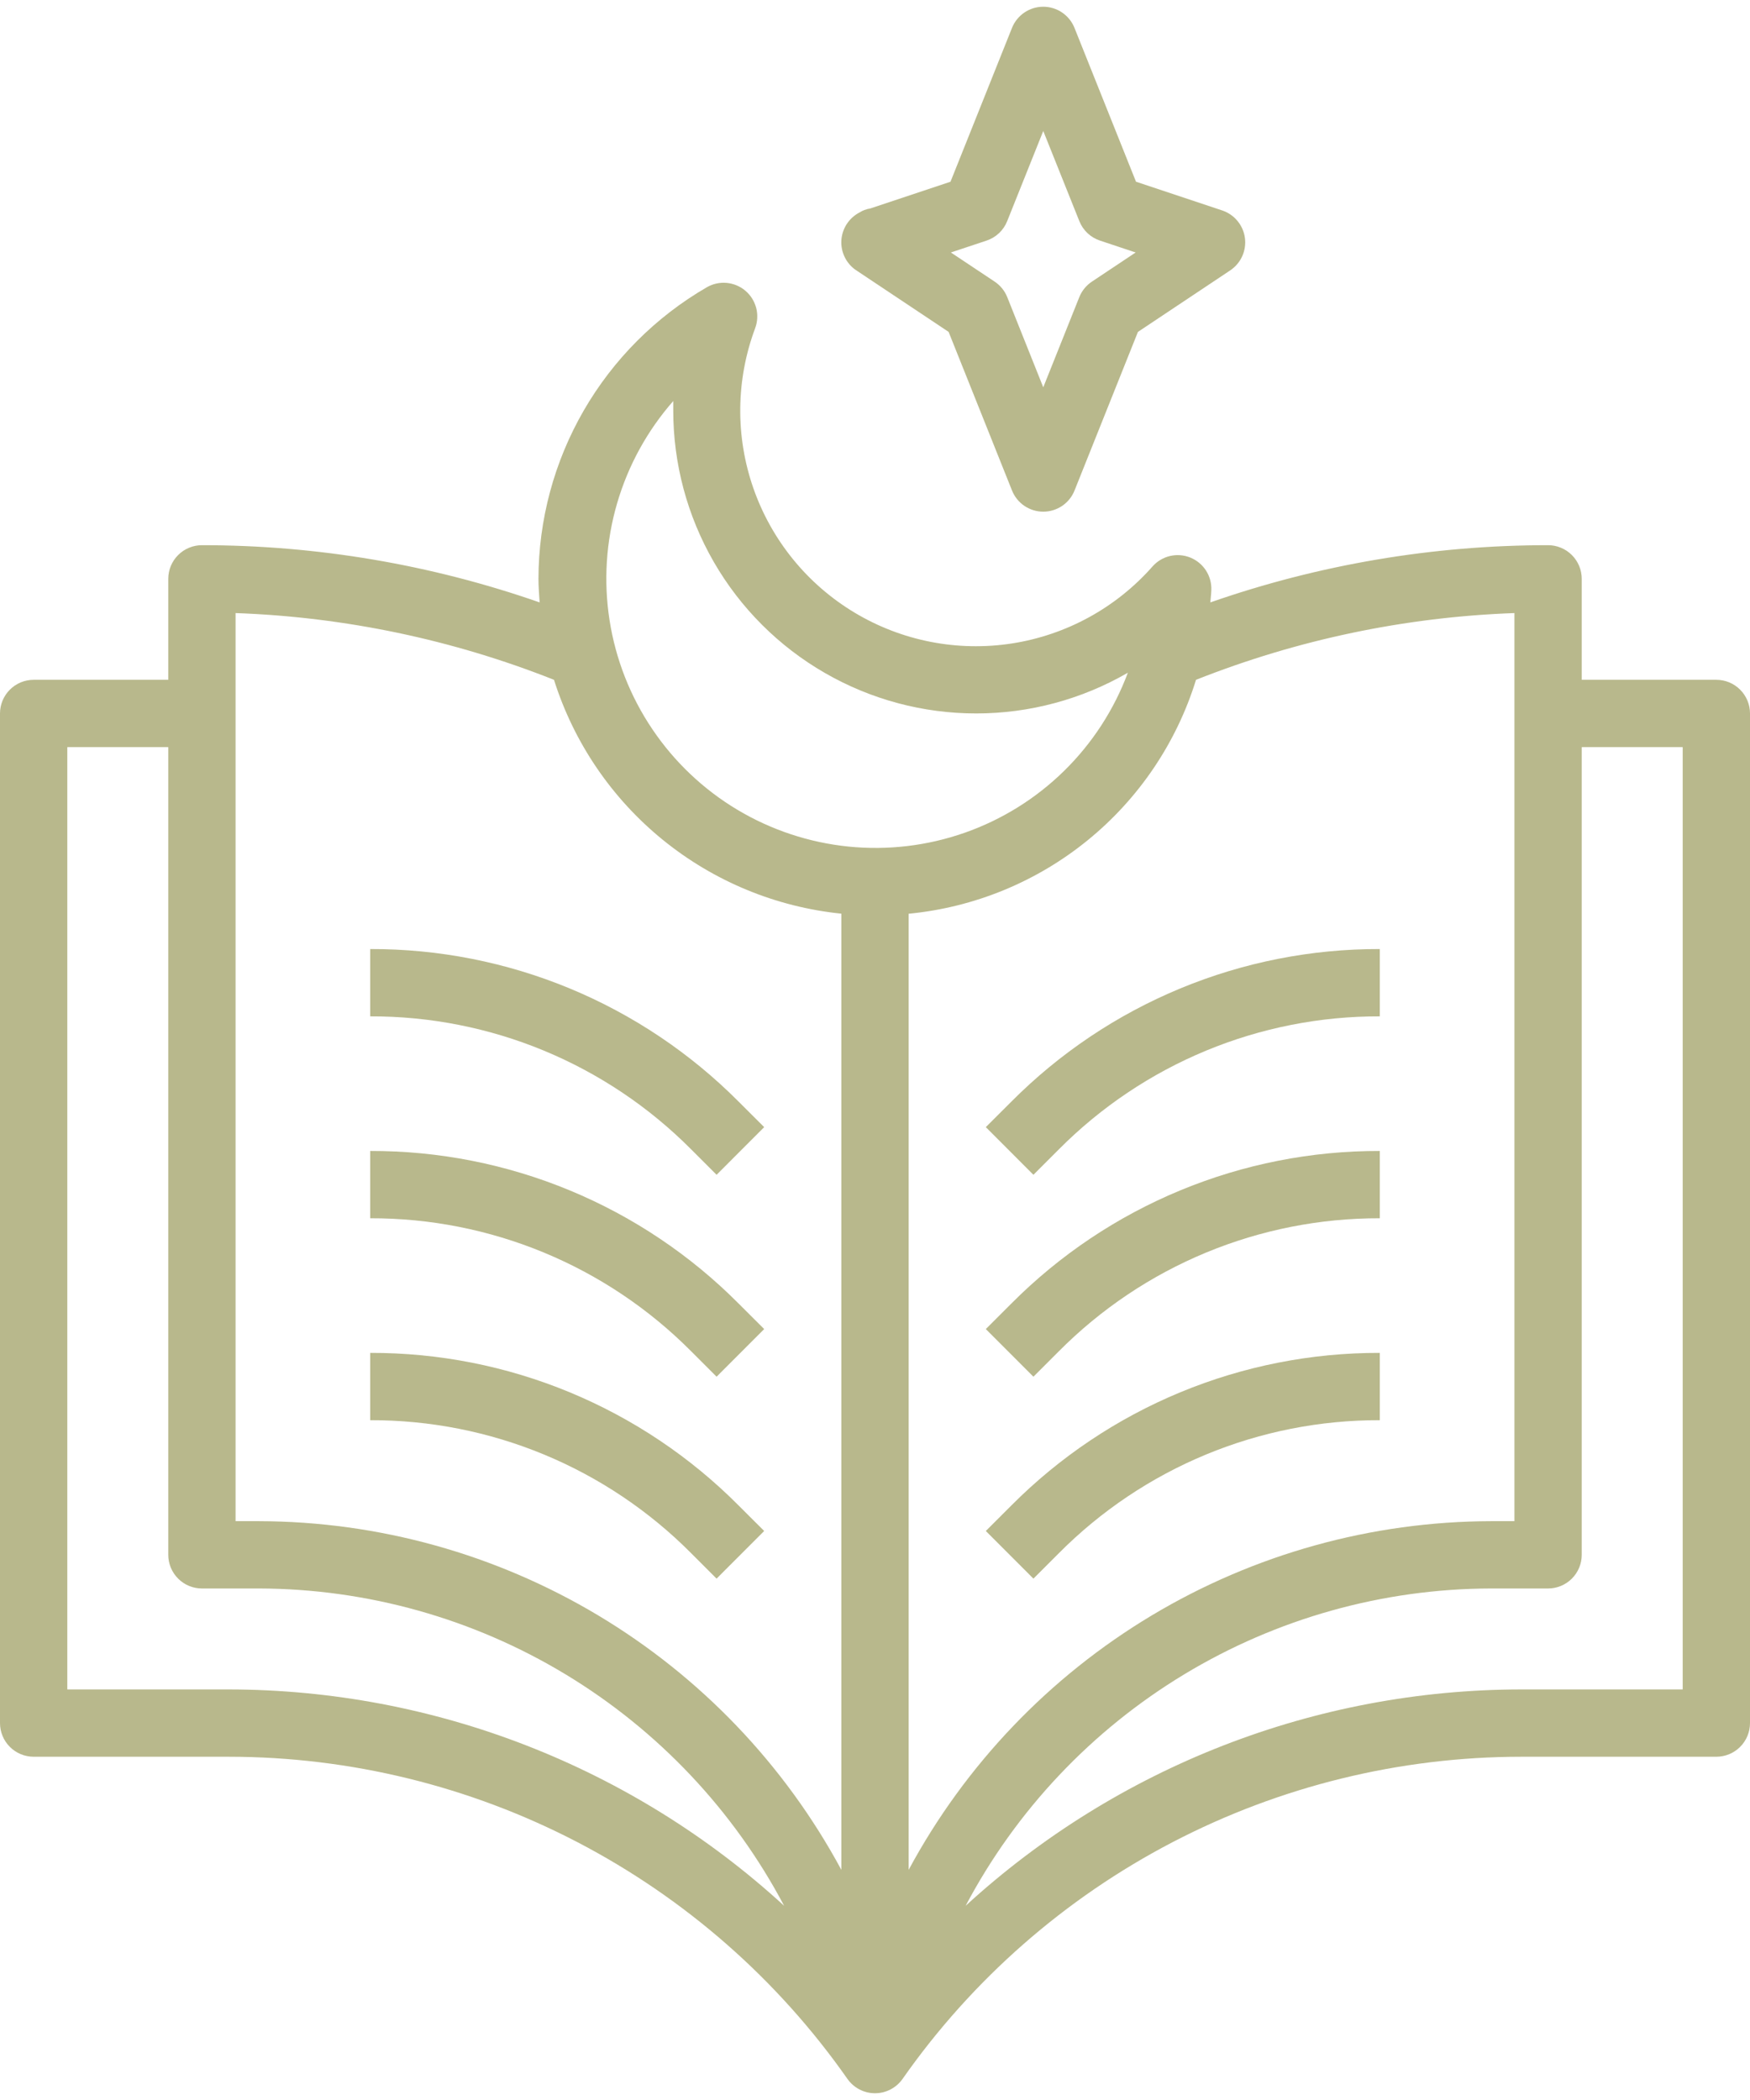 <svg width="80" height="96" viewBox="0 0 80 96" fill="none" xmlns="http://www.w3.org/2000/svg">
<path d="M78.462 31.077H72.308V26.462C72.308 26.054 72.146 25.662 71.857 25.374C71.569 25.085 71.177 24.923 70.769 24.923C65.512 24.922 60.292 25.806 55.329 27.539C55.343 27.349 55.369 27.165 55.375 26.973C55.387 26.656 55.301 26.343 55.128 26.077C54.955 25.811 54.704 25.605 54.41 25.487C54.115 25.369 53.792 25.345 53.483 25.418C53.175 25.491 52.896 25.658 52.686 25.896C51.021 27.784 48.748 29.029 46.26 29.415C43.773 29.8 41.229 29.303 39.07 28.008C36.911 26.714 35.274 24.704 34.443 22.328C33.612 19.952 33.64 17.36 34.522 15.002C34.632 14.705 34.648 14.381 34.568 14.074C34.487 13.767 34.314 13.493 34.072 13.289C33.83 13.084 33.53 12.96 33.214 12.932C32.898 12.904 32.582 12.975 32.308 13.134C29.972 14.489 28.033 16.433 26.683 18.771C25.333 21.11 24.62 23.762 24.615 26.462C24.615 26.823 24.645 27.179 24.669 27.539C19.706 25.806 14.487 24.922 9.231 24.923C8.823 24.923 8.431 25.085 8.143 25.374C7.854 25.662 7.692 26.054 7.692 26.462V31.077H1.538C1.13 31.077 0.739 31.239 0.451 31.528C0.162 31.816 0 32.208 0 32.616V78.769C0 79.177 0.162 79.569 0.451 79.857C0.739 80.146 1.13 80.308 1.538 80.308H10.451C16.002 80.31 21.472 81.65 26.396 84.213C31.32 86.777 35.554 90.489 38.74 95.036C38.882 95.238 39.071 95.403 39.29 95.517C39.509 95.632 39.753 95.691 40 95.691C40.247 95.691 40.491 95.632 40.71 95.517C40.929 95.403 41.118 95.238 41.26 95.036C44.446 90.489 48.68 86.777 53.604 84.213C58.528 81.65 63.998 80.31 69.549 80.308H78.462C78.87 80.308 79.261 80.146 79.549 79.857C79.838 79.569 80 79.177 80 78.769V32.616C80 32.208 79.838 31.816 79.549 31.528C79.261 31.239 78.87 31.077 78.462 31.077ZM54.675 31.077C59.318 29.237 64.24 28.205 69.231 28.026V69.539H68.154C62.693 69.553 57.338 71.042 52.653 73.847C47.969 76.653 44.129 80.671 41.538 85.479V41.771C44.539 41.482 47.386 40.313 49.724 38.41C52.061 36.508 53.784 33.956 54.675 31.077ZM30.777 18.32C30.777 18.474 30.777 18.619 30.777 18.769C30.777 21.201 31.418 23.59 32.634 25.695C33.85 27.801 35.6 29.549 37.707 30.763C39.813 31.978 42.202 32.617 44.634 32.615C47.066 32.613 49.454 31.971 51.559 30.753C50.928 32.444 49.933 33.977 48.644 35.241C47.355 36.506 45.803 37.471 44.099 38.069C42.395 38.666 40.581 38.882 38.784 38.7C36.988 38.517 35.254 37.942 33.704 37.015C32.155 36.088 30.829 34.831 29.82 33.333C28.81 31.836 28.143 30.135 27.865 28.351C27.587 26.567 27.704 24.743 28.21 23.01C28.715 21.276 29.596 19.675 30.789 18.32H30.777ZM10.769 28.026C15.76 28.205 20.683 29.237 25.325 31.077C26.232 33.947 27.959 36.488 30.294 38.388C32.628 40.287 35.467 41.462 38.462 41.768V85.479C35.871 80.671 32.031 76.653 27.347 73.847C22.662 71.042 17.307 69.553 11.846 69.539H10.769V28.026ZM10.451 77.231H3.077V34.154H7.692V71.077C7.692 71.485 7.854 71.876 8.143 72.165C8.431 72.454 8.823 72.616 9.231 72.616H11.846C16.786 72.63 21.629 73.988 25.856 76.543C30.084 79.098 33.537 82.755 35.846 87.122C28.914 80.768 19.854 77.24 10.451 77.231ZM76.923 77.231H69.549C60.142 77.237 51.078 80.766 44.143 87.122C46.453 82.753 49.908 79.096 54.138 76.54C58.367 73.985 63.212 72.628 68.154 72.616H70.769C71.177 72.616 71.569 72.454 71.857 72.165C72.146 71.876 72.308 71.485 72.308 71.077V34.154H76.923V77.231Z" fill="#B8B88C"/>
<path d="M32.758 72.166L34.934 69.988L33.768 68.825C31.561 66.605 28.936 64.846 26.045 63.648C23.153 62.45 20.053 61.838 16.923 61.846V64.923C19.649 64.916 22.349 65.449 24.867 66.492C27.385 67.535 29.671 69.067 31.592 71L32.758 72.166Z" fill="#B8B88C"/>
<path d="M32.758 62.935L34.934 60.757L33.768 59.594C31.561 57.374 28.936 55.615 26.045 54.417C23.153 53.219 20.053 52.607 16.923 52.615V55.692C19.649 55.685 22.349 56.218 24.867 57.261C27.385 58.304 29.671 59.837 31.592 61.769L32.758 62.935Z" fill="#B8B88C"/>
<path d="M32.758 53.705L34.934 51.526L33.768 50.363C31.561 48.144 28.936 46.384 26.045 45.186C23.153 43.988 20.053 43.376 16.923 43.385V46.462C19.649 46.454 22.349 46.987 24.867 48.03C27.385 49.074 29.671 50.606 31.592 52.539L32.758 53.705Z" fill="#B8B88C"/>
<path d="M45.066 69.988L47.242 72.166L48.408 71C50.329 69.067 52.615 67.535 55.133 66.492C57.651 65.449 60.351 64.916 63.077 64.923V61.846C59.947 61.838 56.847 62.45 53.956 63.647C51.064 64.845 48.439 66.604 46.232 68.823L45.066 69.988Z" fill="#B8B88C"/>
<path d="M45.066 60.757L47.242 62.935L48.408 61.769C50.329 59.837 52.615 58.304 55.133 57.261C57.651 56.218 60.351 55.685 63.077 55.692V52.615C59.947 52.607 56.847 53.219 53.956 54.417C51.064 55.614 48.439 57.373 46.232 59.592L45.066 60.757Z" fill="#B8B88C"/>
<path d="M45.066 51.526L47.242 53.705L48.408 52.539C50.329 50.606 52.615 49.074 55.133 48.03C57.651 46.987 60.351 46.454 63.077 46.462V43.385C59.947 43.376 56.847 43.988 53.956 45.186C51.064 46.383 48.439 48.143 46.232 50.362L45.066 51.526Z" fill="#B8B88C"/>
<path d="M39.1 12.326C39.183 12.385 39.254 12.435 39.326 12.48C39.988 12.919 42.403 14.531 43.365 15.172L46.263 22.422C46.377 22.708 46.574 22.953 46.829 23.126C47.084 23.298 47.385 23.391 47.692 23.391C48 23.391 48.301 23.298 48.556 23.126C48.811 22.953 49.008 22.708 49.122 22.422L52.02 15.172L56.239 12.36C56.478 12.2 56.668 11.976 56.787 11.714C56.906 11.451 56.948 11.161 56.91 10.875C56.872 10.59 56.754 10.321 56.57 10.099C56.387 9.877 56.144 9.711 55.871 9.62L51.932 8.308L49.12 1.277C49.006 0.991 48.809 0.746 48.554 0.573C48.3 0.4 47.999 0.308 47.691 0.308C47.383 0.308 47.082 0.4 46.828 0.573C46.573 0.746 46.376 0.991 46.262 1.277L43.451 8.308L39.788 9.529C39.605 9.557 39.43 9.623 39.274 9.723C39.043 9.846 38.848 10.026 38.706 10.246C38.564 10.465 38.481 10.717 38.463 10.978C38.446 11.239 38.495 11.5 38.607 11.736C38.718 11.973 38.888 12.177 39.1 12.329V12.326ZM45.1 10.999C45.312 10.928 45.507 10.812 45.67 10.658C45.833 10.505 45.96 10.317 46.043 10.109L47.692 5.988L49.342 10.111C49.425 10.319 49.552 10.505 49.715 10.659C49.878 10.812 50.072 10.928 50.285 10.999L51.916 11.542L49.916 12.874C49.657 13.046 49.456 13.293 49.34 13.582L47.692 17.705L46.045 13.582C45.929 13.293 45.728 13.046 45.469 12.874C44.7 12.359 44.037 11.919 43.469 11.542L45.1 10.999Z" fill="#B8B88C"/>
</svg>
